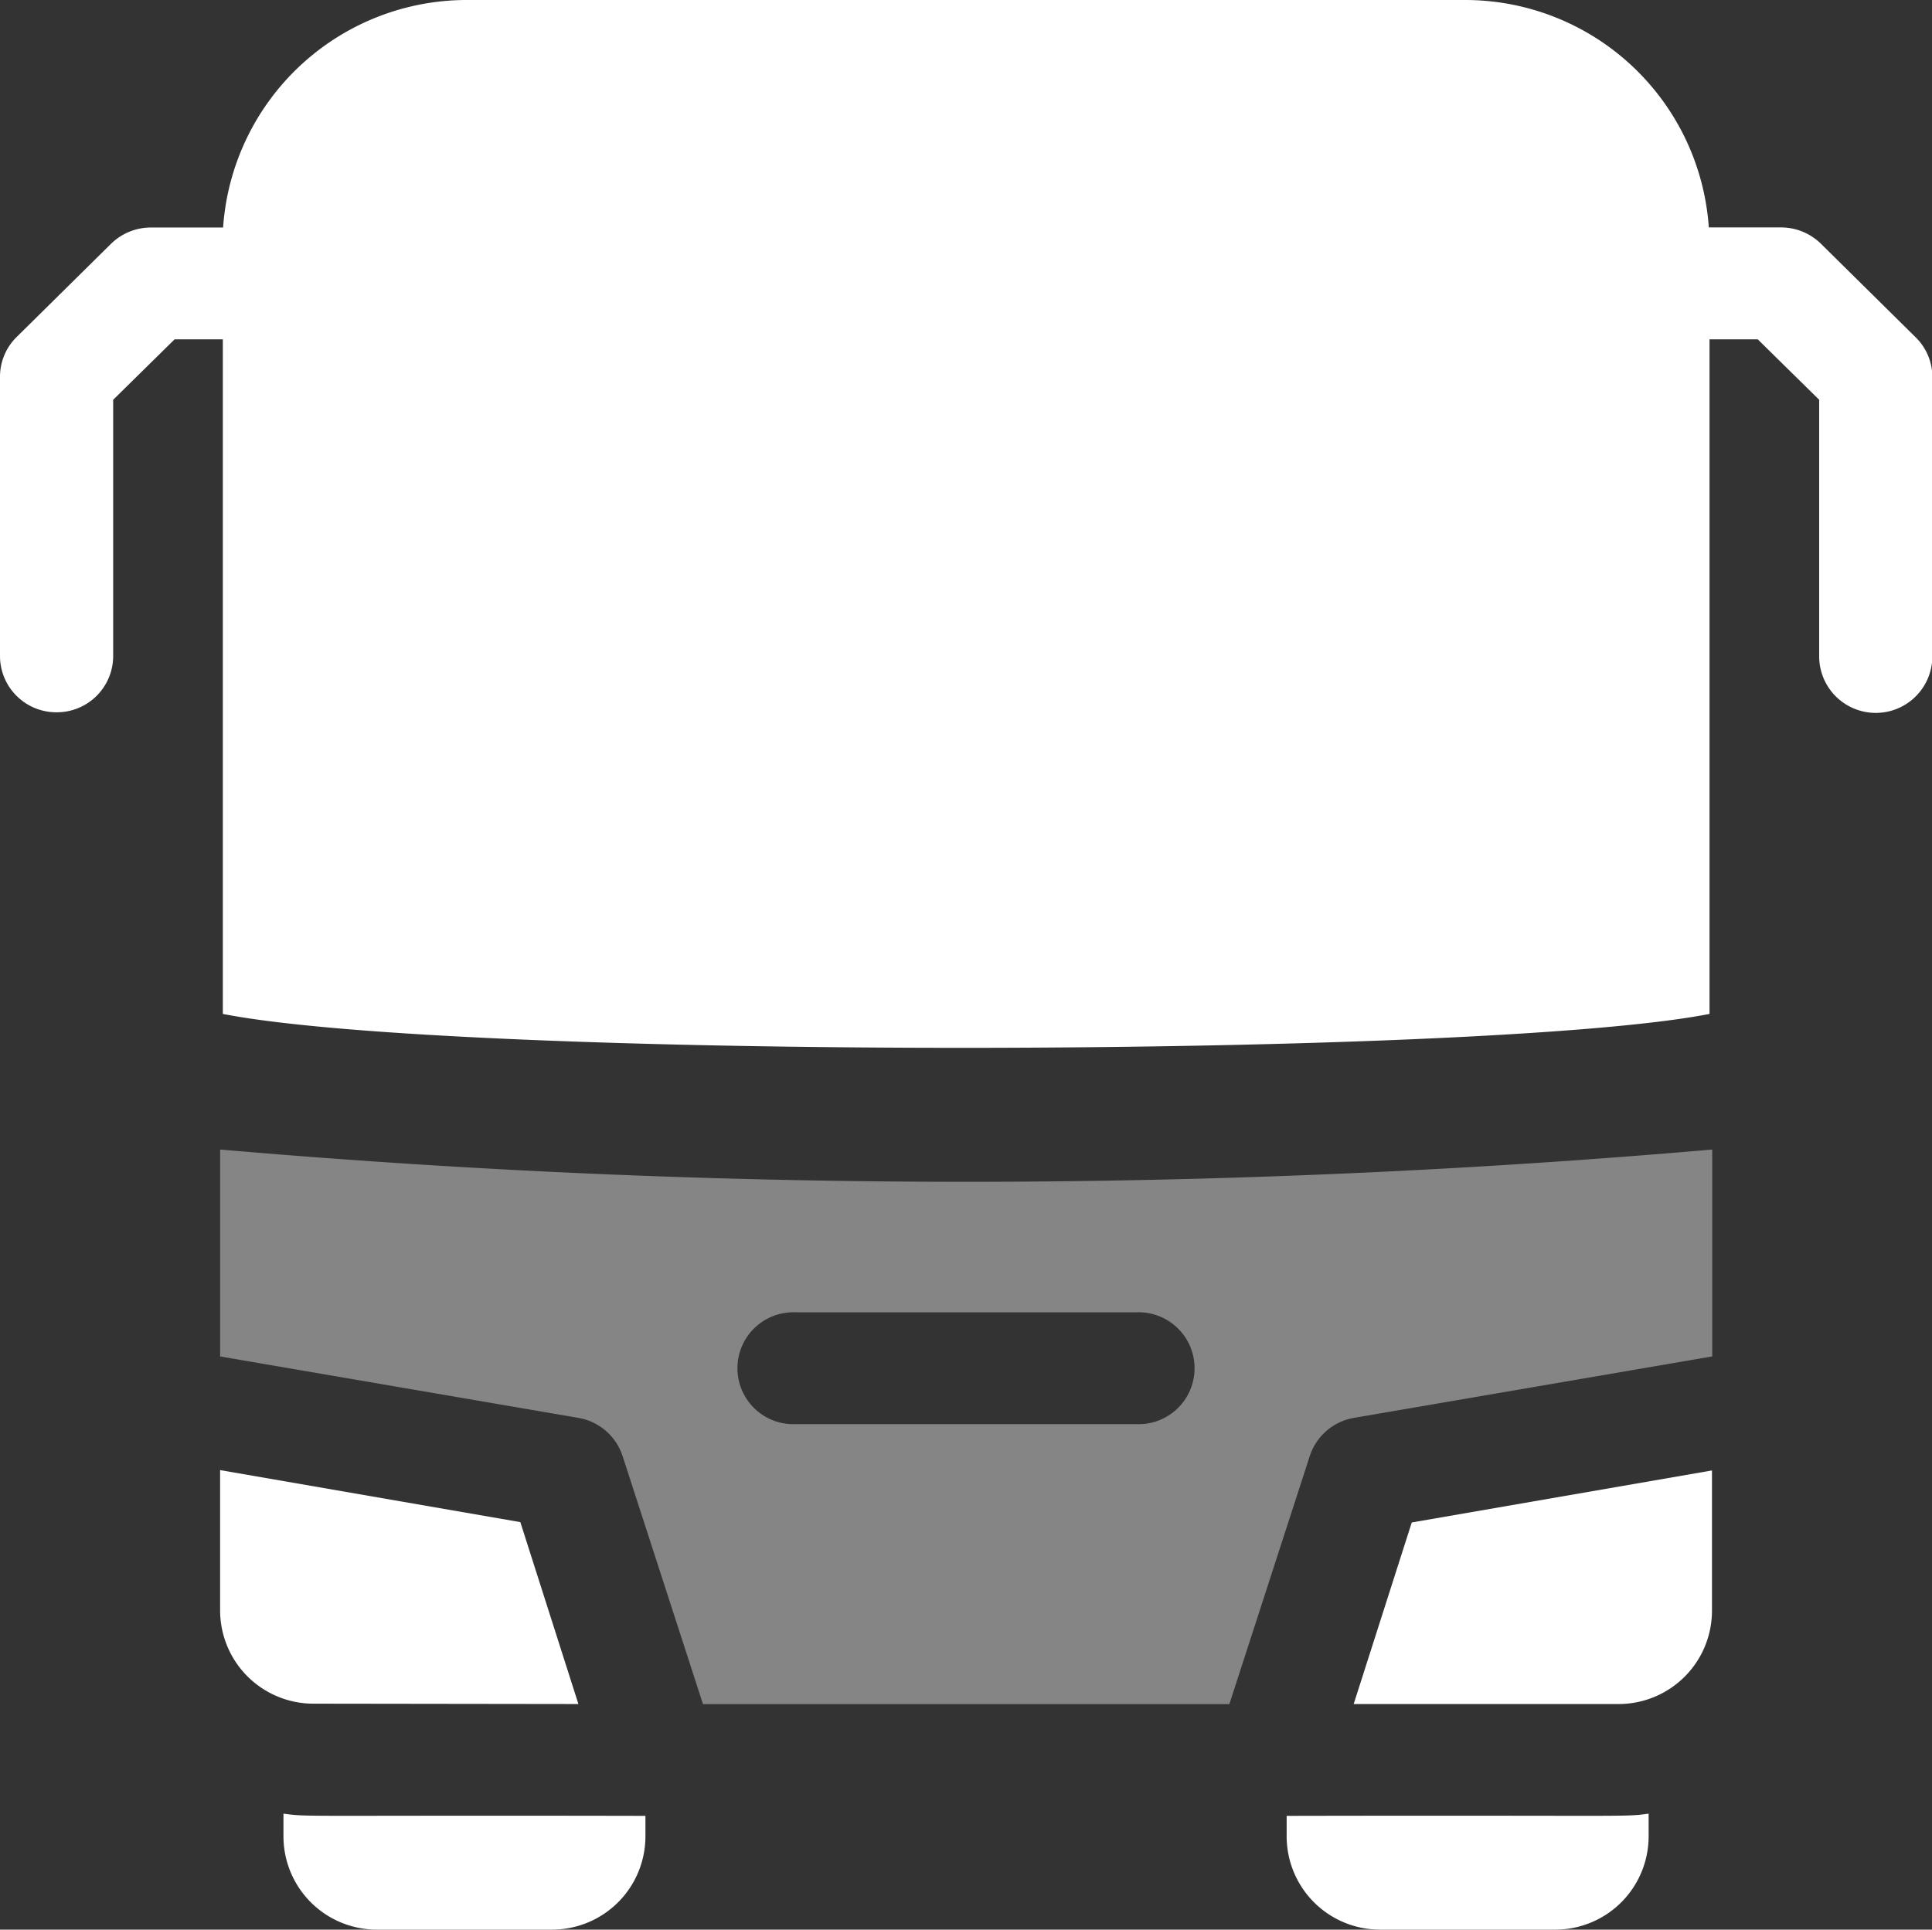 <svg xmlns="http://www.w3.org/2000/svg" width="22.022" height="22" viewBox="0 0 22.022 22">
  <rect x="0" y="0" width="22.022" height="22" fill="#333333" stroke="none"/>
  <g id="bus_1_" data-name="bus (1)" transform="translate(0 -0.25)">
    <path id="Path_4" data-name="Path 4" d="M21.833,4.093,20.757,3.03a.649.649,0,0,0-.456-.187h-.823A2.785,2.785,0,0,0,16.688.25H5.333a2.785,2.785,0,0,0-2.79,2.594H1.72a.649.649,0,0,0-.456.187L.189,4.093A.634.634,0,0,0,0,4.544V7.733a.642.642,0,0,0,.645.638.642.642,0,0,0,.645-.638V4.808l.7-.689h.55V11.81c2.671.523,14.35.508,16.946,0V4.119h.55l.7.689V7.733a.645.645,0,0,0,1.29,0V4.544A.634.634,0,0,0,21.833,4.093Z" transform="translate(0)" fill="#fff"/>
    <path id="Path_5" data-name="Path 5" d="M76,480.66v.259a1.064,1.064,0,0,0,1.063,1.063h2a1.064,1.064,0,0,0,1.063-1.063v-.234C76.136,480.677,76.3,480.7,76,480.66Z" transform="translate(-72.769 -459.732)" fill="#fff"/>
    <path id="Path_6" data-name="Path 6" d="M339,480.685v.234a1.064,1.064,0,0,0,1.063,1.063h2a1.064,1.064,0,0,0,1.063-1.063v-.259C342.829,480.7,342.988,480.677,339,480.685Z" transform="translate(-324.334 -459.732)" fill="#fff"/>
    <path id="Path_7" data-name="Path 7" d="M59,302.6v2.359l4.081.7a.645.645,0,0,1,.506.434l.917,2.83h6l.917-2.83a.644.644,0,0,1,.506-.434l4.081-.7V302.6A98.433,98.433,0,0,1,59,302.6Zm10.444,3.131H65.56a.638.638,0,1,1,0-1.275h3.884a.638.638,0,1,1,0,1.275Z" transform="translate(-56.491 -289.244)" fill="#fff" opacity="0.4"/>
    <path id="Path_8" data-name="Path 8" d="M356.958,391.194h3.021a1.064,1.064,0,0,0,1.063-1.063v-1.6l-3.422.593Z" transform="translate(-341.528 -371.516)" fill="#fff"/>
    <path id="Path_9" data-name="Path 9" d="M63.084,391.194l-.662-2.074L59,388.527v1.6a1.064,1.064,0,0,0,1.063,1.063Z" transform="translate(-56.491 -371.516)" fill="#fff"/>
  </g>
</svg>
